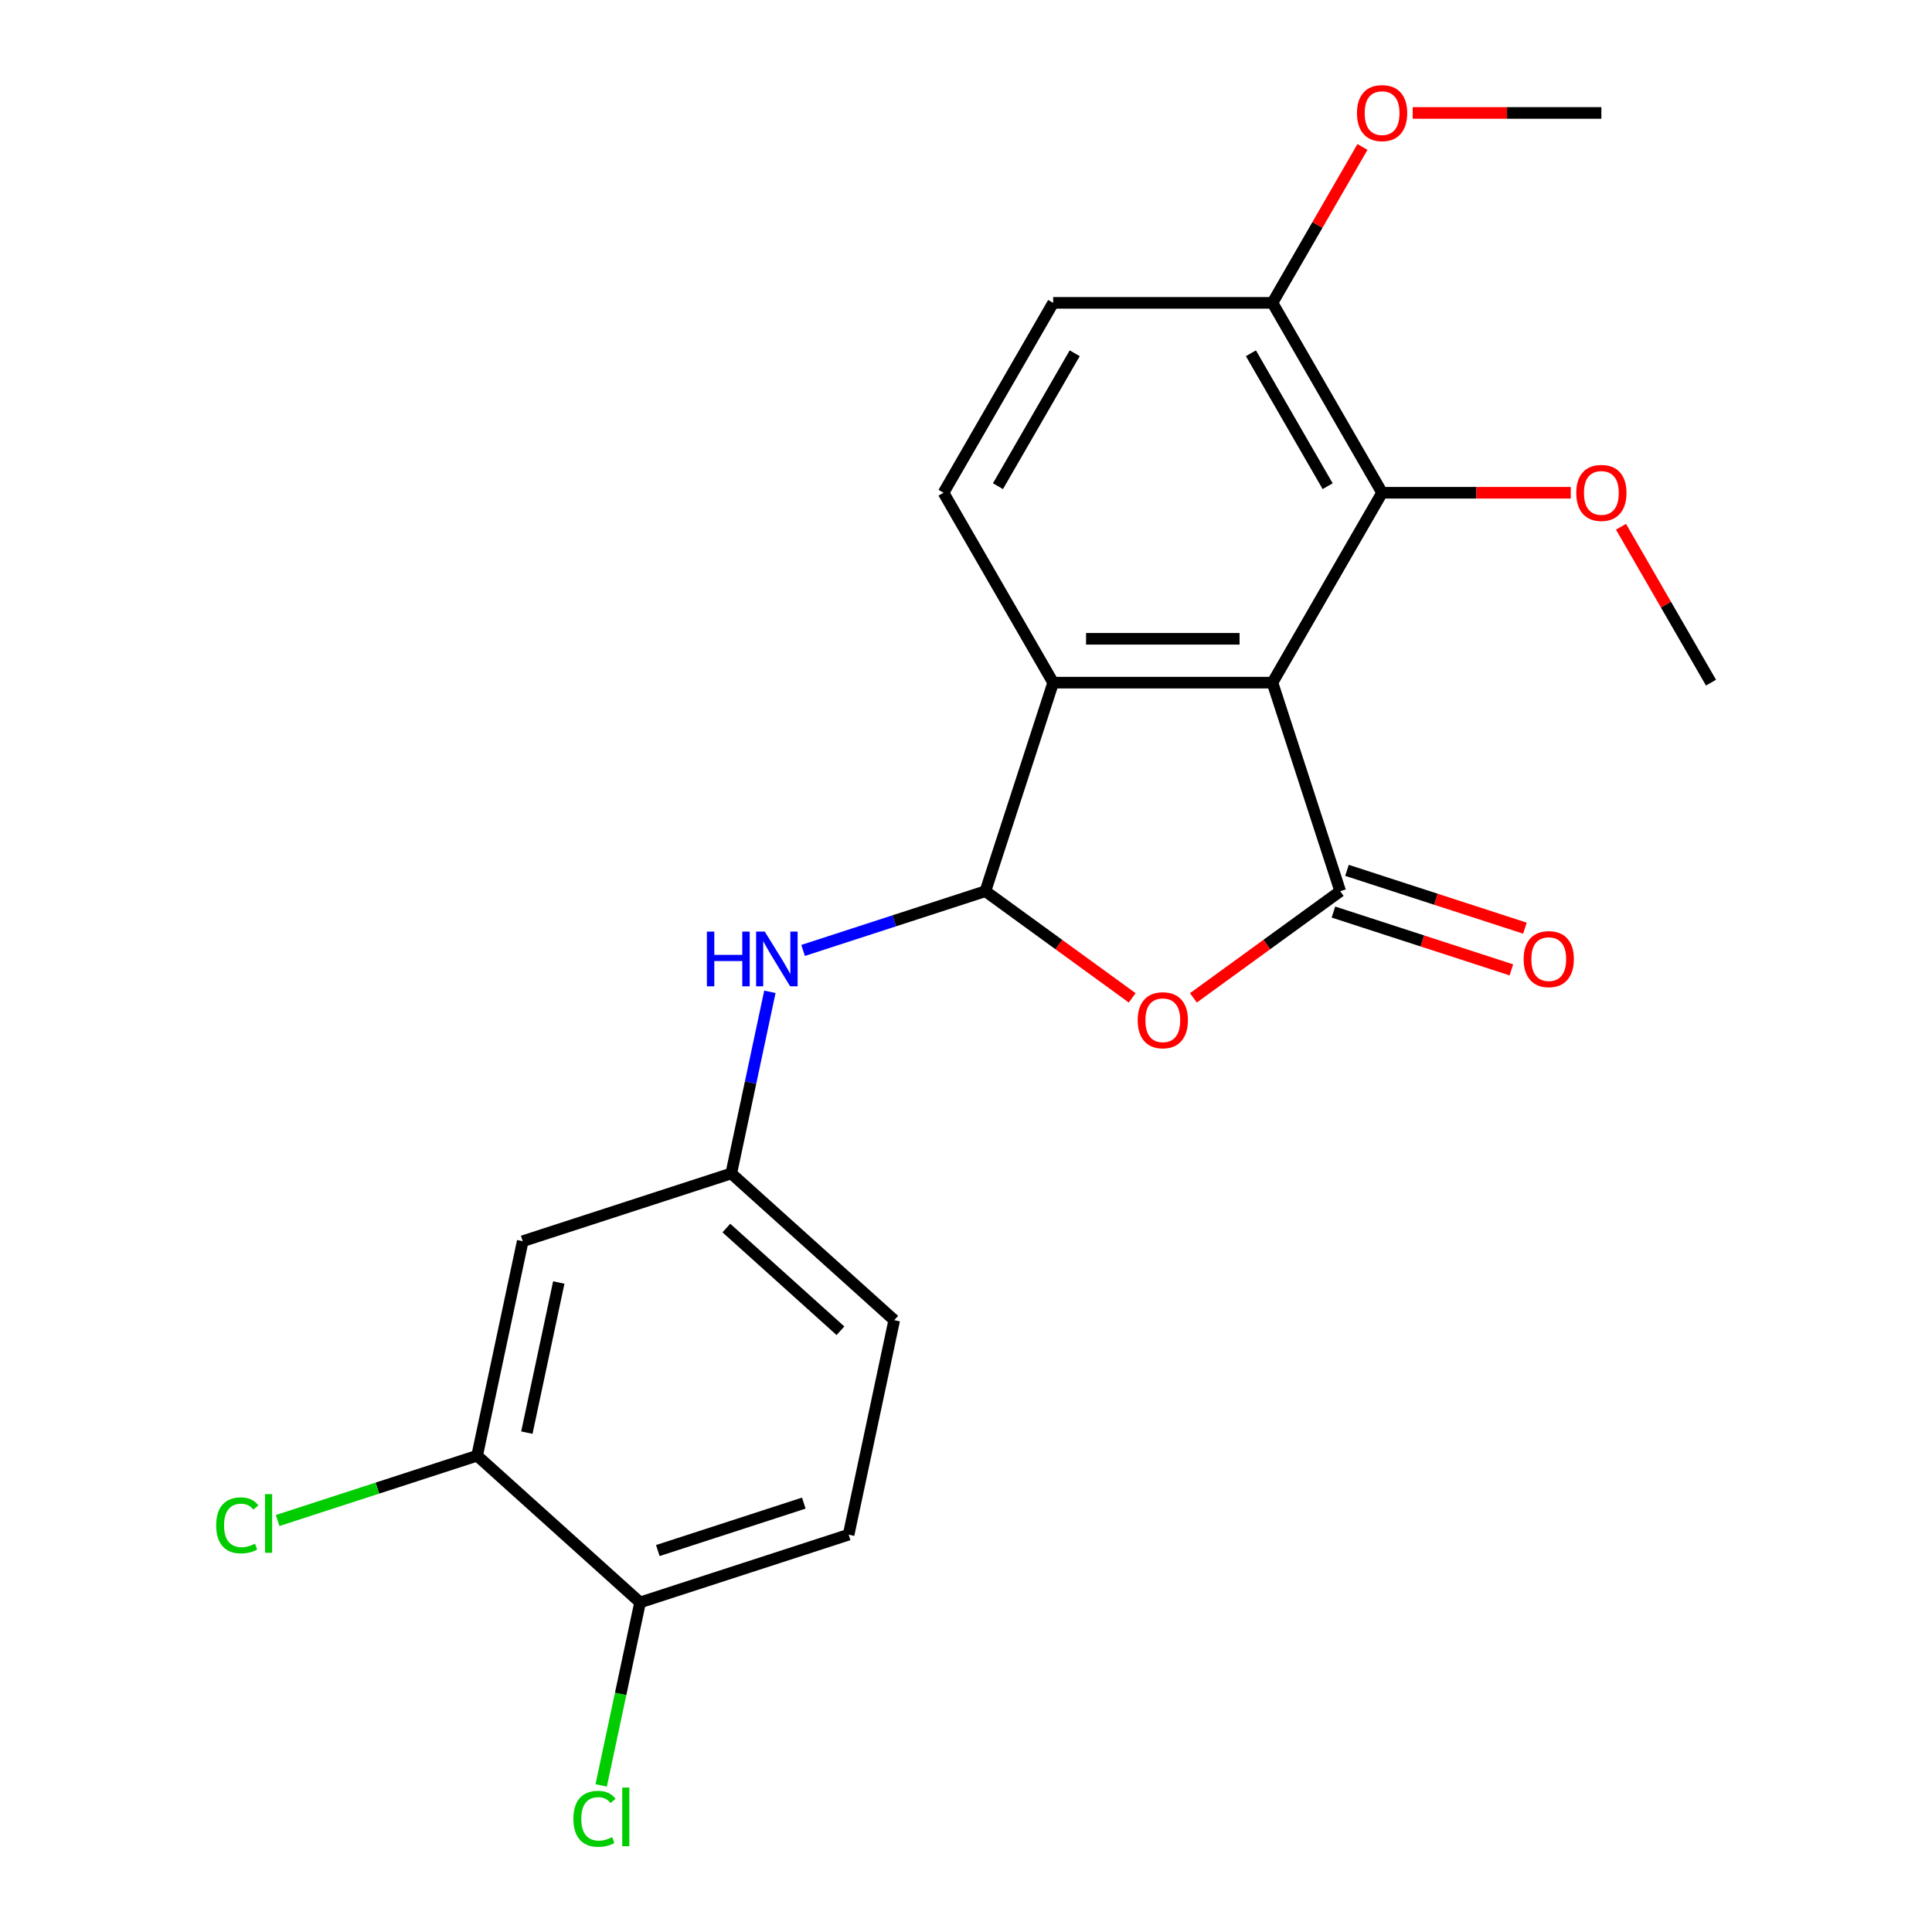 <?xml version='1.0' encoding='iso-8859-1'?>
<svg version='1.1' baseProfile='full'
              xmlns='http://www.w3.org/2000/svg'
                      xmlns:rdkit='http://www.rdkit.org/xml'
                      xmlns:xlink='http://www.w3.org/1999/xlink'
                  xml:space='preserve'
width='1000px' height='1000px' viewBox='0 0 1000 1000'>
<!-- END OF HEADER -->
<rect style='opacity:1.0;fill:#FFFFFF;stroke:none' width='1000' height='1000' x='0' y='0'> </rect>
<path class='bond-0' d='M 658.617,353.34 L 693.69,461.283' style='fill:none;fill-rule:evenodd;stroke:#000000;stroke-width:6px;stroke-linecap:butt;stroke-linejoin:miter;stroke-opacity:1' />
<path class='bond-3' d='M 658.617,353.34 L 545.118,353.34' style='fill:none;fill-rule:evenodd;stroke:#000000;stroke-width:6px;stroke-linecap:butt;stroke-linejoin:miter;stroke-opacity:1' />
<path class='bond-3' d='M 641.592,330.64 L 562.143,330.64' style='fill:none;fill-rule:evenodd;stroke:#000000;stroke-width:6px;stroke-linecap:butt;stroke-linejoin:miter;stroke-opacity:1' />
<path class='bond-4' d='M 658.617,353.34 L 715.366,255.047' style='fill:none;fill-rule:evenodd;stroke:#000000;stroke-width:6px;stroke-linecap:butt;stroke-linejoin:miter;stroke-opacity:1' />
<path class='bond-1' d='M 693.69,461.283 L 655.698,488.887' style='fill:none;fill-rule:evenodd;stroke:#000000;stroke-width:6px;stroke-linecap:butt;stroke-linejoin:miter;stroke-opacity:1' />
<path class='bond-1' d='M 655.698,488.887 L 617.705,516.49' style='fill:none;fill-rule:evenodd;stroke:#FF0000;stroke-width:6px;stroke-linecap:butt;stroke-linejoin:miter;stroke-opacity:1' />
<path class='bond-9' d='M 690.183,472.078 L 736.236,487.041' style='fill:none;fill-rule:evenodd;stroke:#000000;stroke-width:6px;stroke-linecap:butt;stroke-linejoin:miter;stroke-opacity:1' />
<path class='bond-9' d='M 736.236,487.041 L 782.289,502.005' style='fill:none;fill-rule:evenodd;stroke:#FF0000;stroke-width:6px;stroke-linecap:butt;stroke-linejoin:miter;stroke-opacity:1' />
<path class='bond-9' d='M 697.197,450.489 L 743.25,465.453' style='fill:none;fill-rule:evenodd;stroke:#000000;stroke-width:6px;stroke-linecap:butt;stroke-linejoin:miter;stroke-opacity:1' />
<path class='bond-9' d='M 743.25,465.453 L 789.304,480.416' style='fill:none;fill-rule:evenodd;stroke:#FF0000;stroke-width:6px;stroke-linecap:butt;stroke-linejoin:miter;stroke-opacity:1' />
<path class='bond-22' d='M 586.03,516.49 L 548.038,488.887' style='fill:none;fill-rule:evenodd;stroke:#FF0000;stroke-width:6px;stroke-linecap:butt;stroke-linejoin:miter;stroke-opacity:1' />
<path class='bond-22' d='M 548.038,488.887 L 510.045,461.283' style='fill:none;fill-rule:evenodd;stroke:#000000;stroke-width:6px;stroke-linecap:butt;stroke-linejoin:miter;stroke-opacity:1' />
<path class='bond-2' d='M 510.045,461.283 L 545.118,353.34' style='fill:none;fill-rule:evenodd;stroke:#000000;stroke-width:6px;stroke-linecap:butt;stroke-linejoin:miter;stroke-opacity:1' />
<path class='bond-5' d='M 510.045,461.283 L 462.862,476.614' style='fill:none;fill-rule:evenodd;stroke:#000000;stroke-width:6px;stroke-linecap:butt;stroke-linejoin:miter;stroke-opacity:1' />
<path class='bond-5' d='M 462.862,476.614 L 415.679,491.945' style='fill:none;fill-rule:evenodd;stroke:#0000FF;stroke-width:6px;stroke-linecap:butt;stroke-linejoin:miter;stroke-opacity:1' />
<path class='bond-6' d='M 545.118,353.34 L 488.369,255.047' style='fill:none;fill-rule:evenodd;stroke:#000000;stroke-width:6px;stroke-linecap:butt;stroke-linejoin:miter;stroke-opacity:1' />
<path class='bond-11' d='M 715.366,255.047 L 658.617,156.754' style='fill:none;fill-rule:evenodd;stroke:#000000;stroke-width:6px;stroke-linecap:butt;stroke-linejoin:miter;stroke-opacity:1' />
<path class='bond-11' d='M 687.195,251.653 L 647.471,182.848' style='fill:none;fill-rule:evenodd;stroke:#000000;stroke-width:6px;stroke-linecap:butt;stroke-linejoin:miter;stroke-opacity:1' />
<path class='bond-16' d='M 715.366,255.047 L 764.197,255.047' style='fill:none;fill-rule:evenodd;stroke:#000000;stroke-width:6px;stroke-linecap:butt;stroke-linejoin:miter;stroke-opacity:1' />
<path class='bond-16' d='M 764.197,255.047 L 813.028,255.047' style='fill:none;fill-rule:evenodd;stroke:#FF0000;stroke-width:6px;stroke-linecap:butt;stroke-linejoin:miter;stroke-opacity:1' />
<path class='bond-10' d='M 398.489,513.354 L 388.496,560.364' style='fill:none;fill-rule:evenodd;stroke:#0000FF;stroke-width:6px;stroke-linecap:butt;stroke-linejoin:miter;stroke-opacity:1' />
<path class='bond-10' d='M 388.496,560.364 L 378.504,607.375' style='fill:none;fill-rule:evenodd;stroke:#000000;stroke-width:6px;stroke-linecap:butt;stroke-linejoin:miter;stroke-opacity:1' />
<path class='bond-23' d='M 488.369,255.047 L 545.118,156.754' style='fill:none;fill-rule:evenodd;stroke:#000000;stroke-width:6px;stroke-linecap:butt;stroke-linejoin:miter;stroke-opacity:1' />
<path class='bond-23' d='M 516.54,251.653 L 556.264,182.848' style='fill:none;fill-rule:evenodd;stroke:#000000;stroke-width:6px;stroke-linecap:butt;stroke-linejoin:miter;stroke-opacity:1' />
<path class='bond-7' d='M 246.962,753.466 L 270.56,642.448' style='fill:none;fill-rule:evenodd;stroke:#000000;stroke-width:6px;stroke-linecap:butt;stroke-linejoin:miter;stroke-opacity:1' />
<path class='bond-7' d='M 272.706,741.533 L 289.224,663.82' style='fill:none;fill-rule:evenodd;stroke:#000000;stroke-width:6px;stroke-linecap:butt;stroke-linejoin:miter;stroke-opacity:1' />
<path class='bond-15' d='M 246.962,753.466 L 195.329,770.243' style='fill:none;fill-rule:evenodd;stroke:#000000;stroke-width:6px;stroke-linecap:butt;stroke-linejoin:miter;stroke-opacity:1' />
<path class='bond-15' d='M 195.329,770.243 L 143.696,787.02' style='fill:none;fill-rule:evenodd;stroke:#00CC00;stroke-width:6px;stroke-linecap:butt;stroke-linejoin:miter;stroke-opacity:1' />
<path class='bond-24' d='M 246.962,753.466 L 331.308,829.412' style='fill:none;fill-rule:evenodd;stroke:#000000;stroke-width:6px;stroke-linecap:butt;stroke-linejoin:miter;stroke-opacity:1' />
<path class='bond-8' d='M 270.56,642.448 L 378.504,607.375' style='fill:none;fill-rule:evenodd;stroke:#000000;stroke-width:6px;stroke-linecap:butt;stroke-linejoin:miter;stroke-opacity:1' />
<path class='bond-17' d='M 378.504,607.375 L 462.85,683.32' style='fill:none;fill-rule:evenodd;stroke:#000000;stroke-width:6px;stroke-linecap:butt;stroke-linejoin:miter;stroke-opacity:1' />
<path class='bond-17' d='M 375.967,635.636 L 435.009,688.798' style='fill:none;fill-rule:evenodd;stroke:#000000;stroke-width:6px;stroke-linecap:butt;stroke-linejoin:miter;stroke-opacity:1' />
<path class='bond-13' d='M 658.617,156.754 L 545.118,156.754' style='fill:none;fill-rule:evenodd;stroke:#000000;stroke-width:6px;stroke-linecap:butt;stroke-linejoin:miter;stroke-opacity:1' />
<path class='bond-19' d='M 658.617,156.754 L 681.912,116.407' style='fill:none;fill-rule:evenodd;stroke:#000000;stroke-width:6px;stroke-linecap:butt;stroke-linejoin:miter;stroke-opacity:1' />
<path class='bond-19' d='M 681.912,116.407 L 705.206,76.059' style='fill:none;fill-rule:evenodd;stroke:#FF0000;stroke-width:6px;stroke-linecap:butt;stroke-linejoin:miter;stroke-opacity:1' />
<path class='bond-12' d='M 331.308,829.412 L 439.252,794.339' style='fill:none;fill-rule:evenodd;stroke:#000000;stroke-width:6px;stroke-linecap:butt;stroke-linejoin:miter;stroke-opacity:1' />
<path class='bond-12' d='M 340.485,802.562 L 416.046,778.011' style='fill:none;fill-rule:evenodd;stroke:#000000;stroke-width:6px;stroke-linecap:butt;stroke-linejoin:miter;stroke-opacity:1' />
<path class='bond-18' d='M 331.308,829.412 L 321.242,876.772' style='fill:none;fill-rule:evenodd;stroke:#000000;stroke-width:6px;stroke-linecap:butt;stroke-linejoin:miter;stroke-opacity:1' />
<path class='bond-18' d='M 321.242,876.772 L 311.175,924.133' style='fill:none;fill-rule:evenodd;stroke:#00CC00;stroke-width:6px;stroke-linecap:butt;stroke-linejoin:miter;stroke-opacity:1' />
<path class='bond-14' d='M 439.252,794.339 L 462.85,683.32' style='fill:none;fill-rule:evenodd;stroke:#000000;stroke-width:6px;stroke-linecap:butt;stroke-linejoin:miter;stroke-opacity:1' />
<path class='bond-20' d='M 839.025,272.644 L 862.32,312.992' style='fill:none;fill-rule:evenodd;stroke:#FF0000;stroke-width:6px;stroke-linecap:butt;stroke-linejoin:miter;stroke-opacity:1' />
<path class='bond-20' d='M 862.32,312.992 L 885.614,353.34' style='fill:none;fill-rule:evenodd;stroke:#000000;stroke-width:6px;stroke-linecap:butt;stroke-linejoin:miter;stroke-opacity:1' />
<path class='bond-21' d='M 731.204,58.462 L 780.034,58.462' style='fill:none;fill-rule:evenodd;stroke:#FF0000;stroke-width:6px;stroke-linecap:butt;stroke-linejoin:miter;stroke-opacity:1' />
<path class='bond-21' d='M 780.034,58.462 L 828.865,58.462' style='fill:none;fill-rule:evenodd;stroke:#000000;stroke-width:6px;stroke-linecap:butt;stroke-linejoin:miter;stroke-opacity:1' />
<path  class='atom-2' d='M 588.868 528.076
Q 588.868 521.276, 592.228 517.476
Q 595.588 513.676, 601.868 513.676
Q 608.148 513.676, 611.508 517.476
Q 614.868 521.276, 614.868 528.076
Q 614.868 534.956, 611.468 538.876
Q 608.068 542.756, 601.868 542.756
Q 595.628 542.756, 592.228 538.876
Q 588.868 534.996, 588.868 528.076
M 601.868 539.556
Q 606.188 539.556, 608.508 536.676
Q 610.868 533.756, 610.868 528.076
Q 610.868 522.516, 608.508 519.716
Q 606.188 516.876, 601.868 516.876
Q 597.548 516.876, 595.188 519.676
Q 592.868 522.476, 592.868 528.076
Q 592.868 533.796, 595.188 536.676
Q 597.548 539.556, 601.868 539.556
' fill='#FF0000'/>
<path  class='atom-6' d='M 365.882 482.196
L 369.722 482.196
L 369.722 494.236
L 384.202 494.236
L 384.202 482.196
L 388.042 482.196
L 388.042 510.516
L 384.202 510.516
L 384.202 497.436
L 369.722 497.436
L 369.722 510.516
L 365.882 510.516
L 365.882 482.196
' fill='#0000FF'/>
<path  class='atom-6' d='M 395.842 482.196
L 405.122 497.196
Q 406.042 498.676, 407.522 501.356
Q 409.002 504.036, 409.082 504.196
L 409.082 482.196
L 412.842 482.196
L 412.842 510.516
L 408.962 510.516
L 399.002 494.116
Q 397.842 492.196, 396.602 489.996
Q 395.402 487.796, 395.042 487.116
L 395.042 510.516
L 391.362 510.516
L 391.362 482.196
L 395.842 482.196
' fill='#0000FF'/>
<path  class='atom-10' d='M 788.634 496.436
Q 788.634 489.636, 791.994 485.836
Q 795.354 482.036, 801.634 482.036
Q 807.914 482.036, 811.274 485.836
Q 814.634 489.636, 814.634 496.436
Q 814.634 503.316, 811.234 507.236
Q 807.834 511.116, 801.634 511.116
Q 795.394 511.116, 791.994 507.236
Q 788.634 503.356, 788.634 496.436
M 801.634 507.916
Q 805.954 507.916, 808.274 505.036
Q 810.634 502.116, 810.634 496.436
Q 810.634 490.876, 808.274 488.076
Q 805.954 485.236, 801.634 485.236
Q 797.314 485.236, 794.954 488.036
Q 792.634 490.836, 792.634 496.436
Q 792.634 502.156, 794.954 505.036
Q 797.314 507.916, 801.634 507.916
' fill='#FF0000'/>
<path  class='atom-16' d='M 111.899 789.519
Q 111.899 782.479, 115.179 778.799
Q 118.499 775.079, 124.779 775.079
Q 130.619 775.079, 133.739 779.199
L 131.099 781.359
Q 128.819 778.359, 124.779 778.359
Q 120.499 778.359, 118.219 781.239
Q 115.979 784.079, 115.979 789.519
Q 115.979 795.119, 118.299 797.999
Q 120.659 800.879, 125.219 800.879
Q 128.339 800.879, 131.979 798.999
L 133.099 801.999
Q 131.619 802.959, 129.379 803.519
Q 127.139 804.079, 124.659 804.079
Q 118.499 804.079, 115.179 800.319
Q 111.899 796.559, 111.899 789.519
' fill='#00CC00'/>
<path  class='atom-16' d='M 137.179 773.359
L 140.859 773.359
L 140.859 803.719
L 137.179 803.719
L 137.179 773.359
' fill='#00CC00'/>
<path  class='atom-17' d='M 815.865 255.127
Q 815.865 248.327, 819.225 244.527
Q 822.585 240.727, 828.865 240.727
Q 835.145 240.727, 838.505 244.527
Q 841.865 248.327, 841.865 255.127
Q 841.865 262.007, 838.465 265.927
Q 835.065 269.807, 828.865 269.807
Q 822.625 269.807, 819.225 265.927
Q 815.865 262.047, 815.865 255.127
M 828.865 266.607
Q 833.185 266.607, 835.505 263.727
Q 837.865 260.807, 837.865 255.127
Q 837.865 249.567, 835.505 246.767
Q 833.185 243.927, 828.865 243.927
Q 824.545 243.927, 822.185 246.727
Q 819.865 249.527, 819.865 255.127
Q 819.865 260.847, 822.185 263.727
Q 824.545 266.607, 828.865 266.607
' fill='#FF0000'/>
<path  class='atom-19' d='M 296.791 941.41
Q 296.791 934.37, 300.071 930.69
Q 303.391 926.97, 309.671 926.97
Q 315.511 926.97, 318.631 931.09
L 315.991 933.25
Q 313.711 930.25, 309.671 930.25
Q 305.391 930.25, 303.111 933.13
Q 300.871 935.97, 300.871 941.41
Q 300.871 947.01, 303.191 949.89
Q 305.551 952.77, 310.111 952.77
Q 313.231 952.77, 316.871 950.89
L 317.991 953.89
Q 316.511 954.85, 314.271 955.41
Q 312.031 955.97, 309.551 955.97
Q 303.391 955.97, 300.071 952.21
Q 296.791 948.45, 296.791 941.41
' fill='#00CC00'/>
<path  class='atom-19' d='M 322.071 925.25
L 325.751 925.25
L 325.751 955.61
L 322.071 955.61
L 322.071 925.25
' fill='#00CC00'/>
<path  class='atom-20' d='M 702.366 58.541
Q 702.366 51.742, 705.726 47.941
Q 709.086 44.142, 715.366 44.142
Q 721.646 44.142, 725.006 47.941
Q 728.366 51.742, 728.366 58.541
Q 728.366 65.421, 724.966 69.341
Q 721.566 73.222, 715.366 73.222
Q 709.126 73.222, 705.726 69.341
Q 702.366 65.462, 702.366 58.541
M 715.366 70.022
Q 719.686 70.022, 722.006 67.141
Q 724.366 64.222, 724.366 58.541
Q 724.366 52.981, 722.006 50.181
Q 719.686 47.342, 715.366 47.342
Q 711.046 47.342, 708.686 50.142
Q 706.366 52.941, 706.366 58.541
Q 706.366 64.261, 708.686 67.141
Q 711.046 70.022, 715.366 70.022
' fill='#FF0000'/>
</svg>
